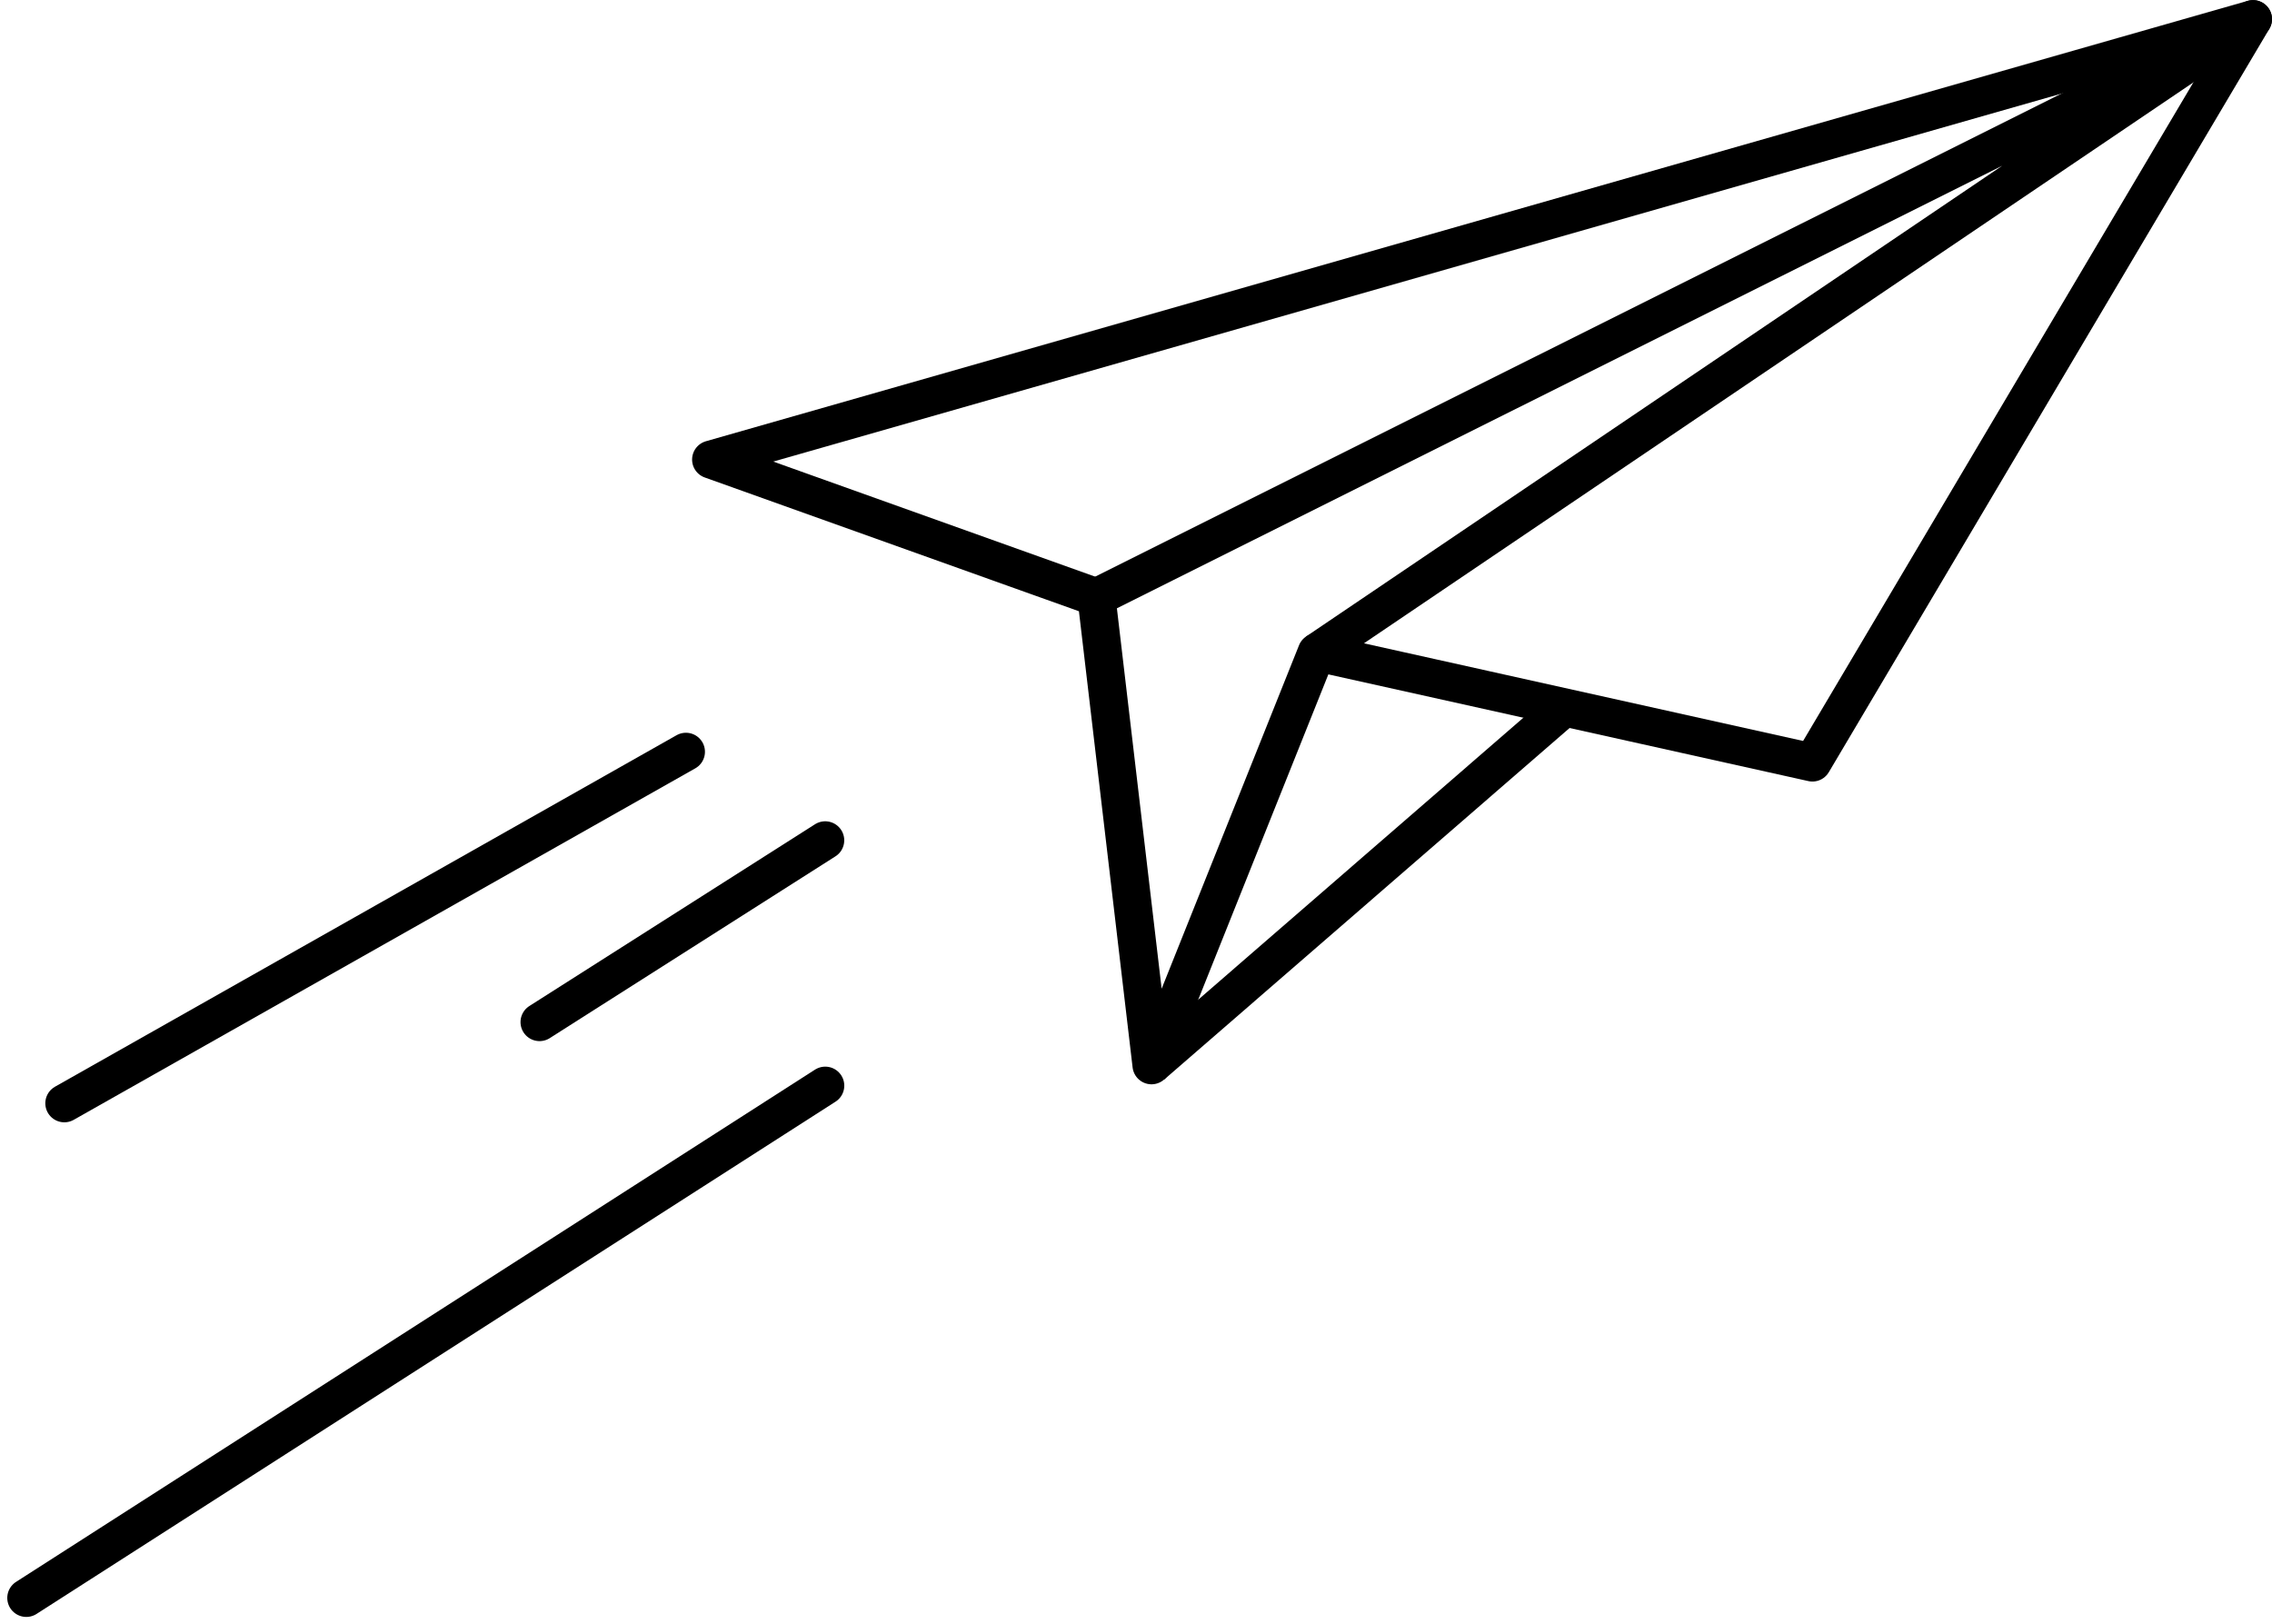 <svg xmlns="http://www.w3.org/2000/svg" width="59.717" height="42.691" viewBox="0 0 59.717 42.691"><defs><style>.a,.b{fill:none;stroke:#000;stroke-linejoin:round;}.b{stroke-linecap:round;}</style></defs><g transform="translate(-1297.392 -94.497)"><path class="a" d="M1316.083,106.576,1356.609,95l-11.579,19.539L1332,111.642l-4.342,10.855-1.447-12.3Z"/><path class="a" d="M1326.214,110.194,1356.609,95,1332,111.642"/><line class="a" y1="9.409" x2="10.85" transform="translate(1327.661 113.088)"/><line class="b" x1="16.338" y2="9.239" transform="translate(1299.083 114.257)"/><line class="b" x1="7.509" y2="4.778" transform="translate(1311.573 116.584)"/><line class="b" x1="21" y2="13.464" transform="translate(1298.083 123.033)"/></g></svg>